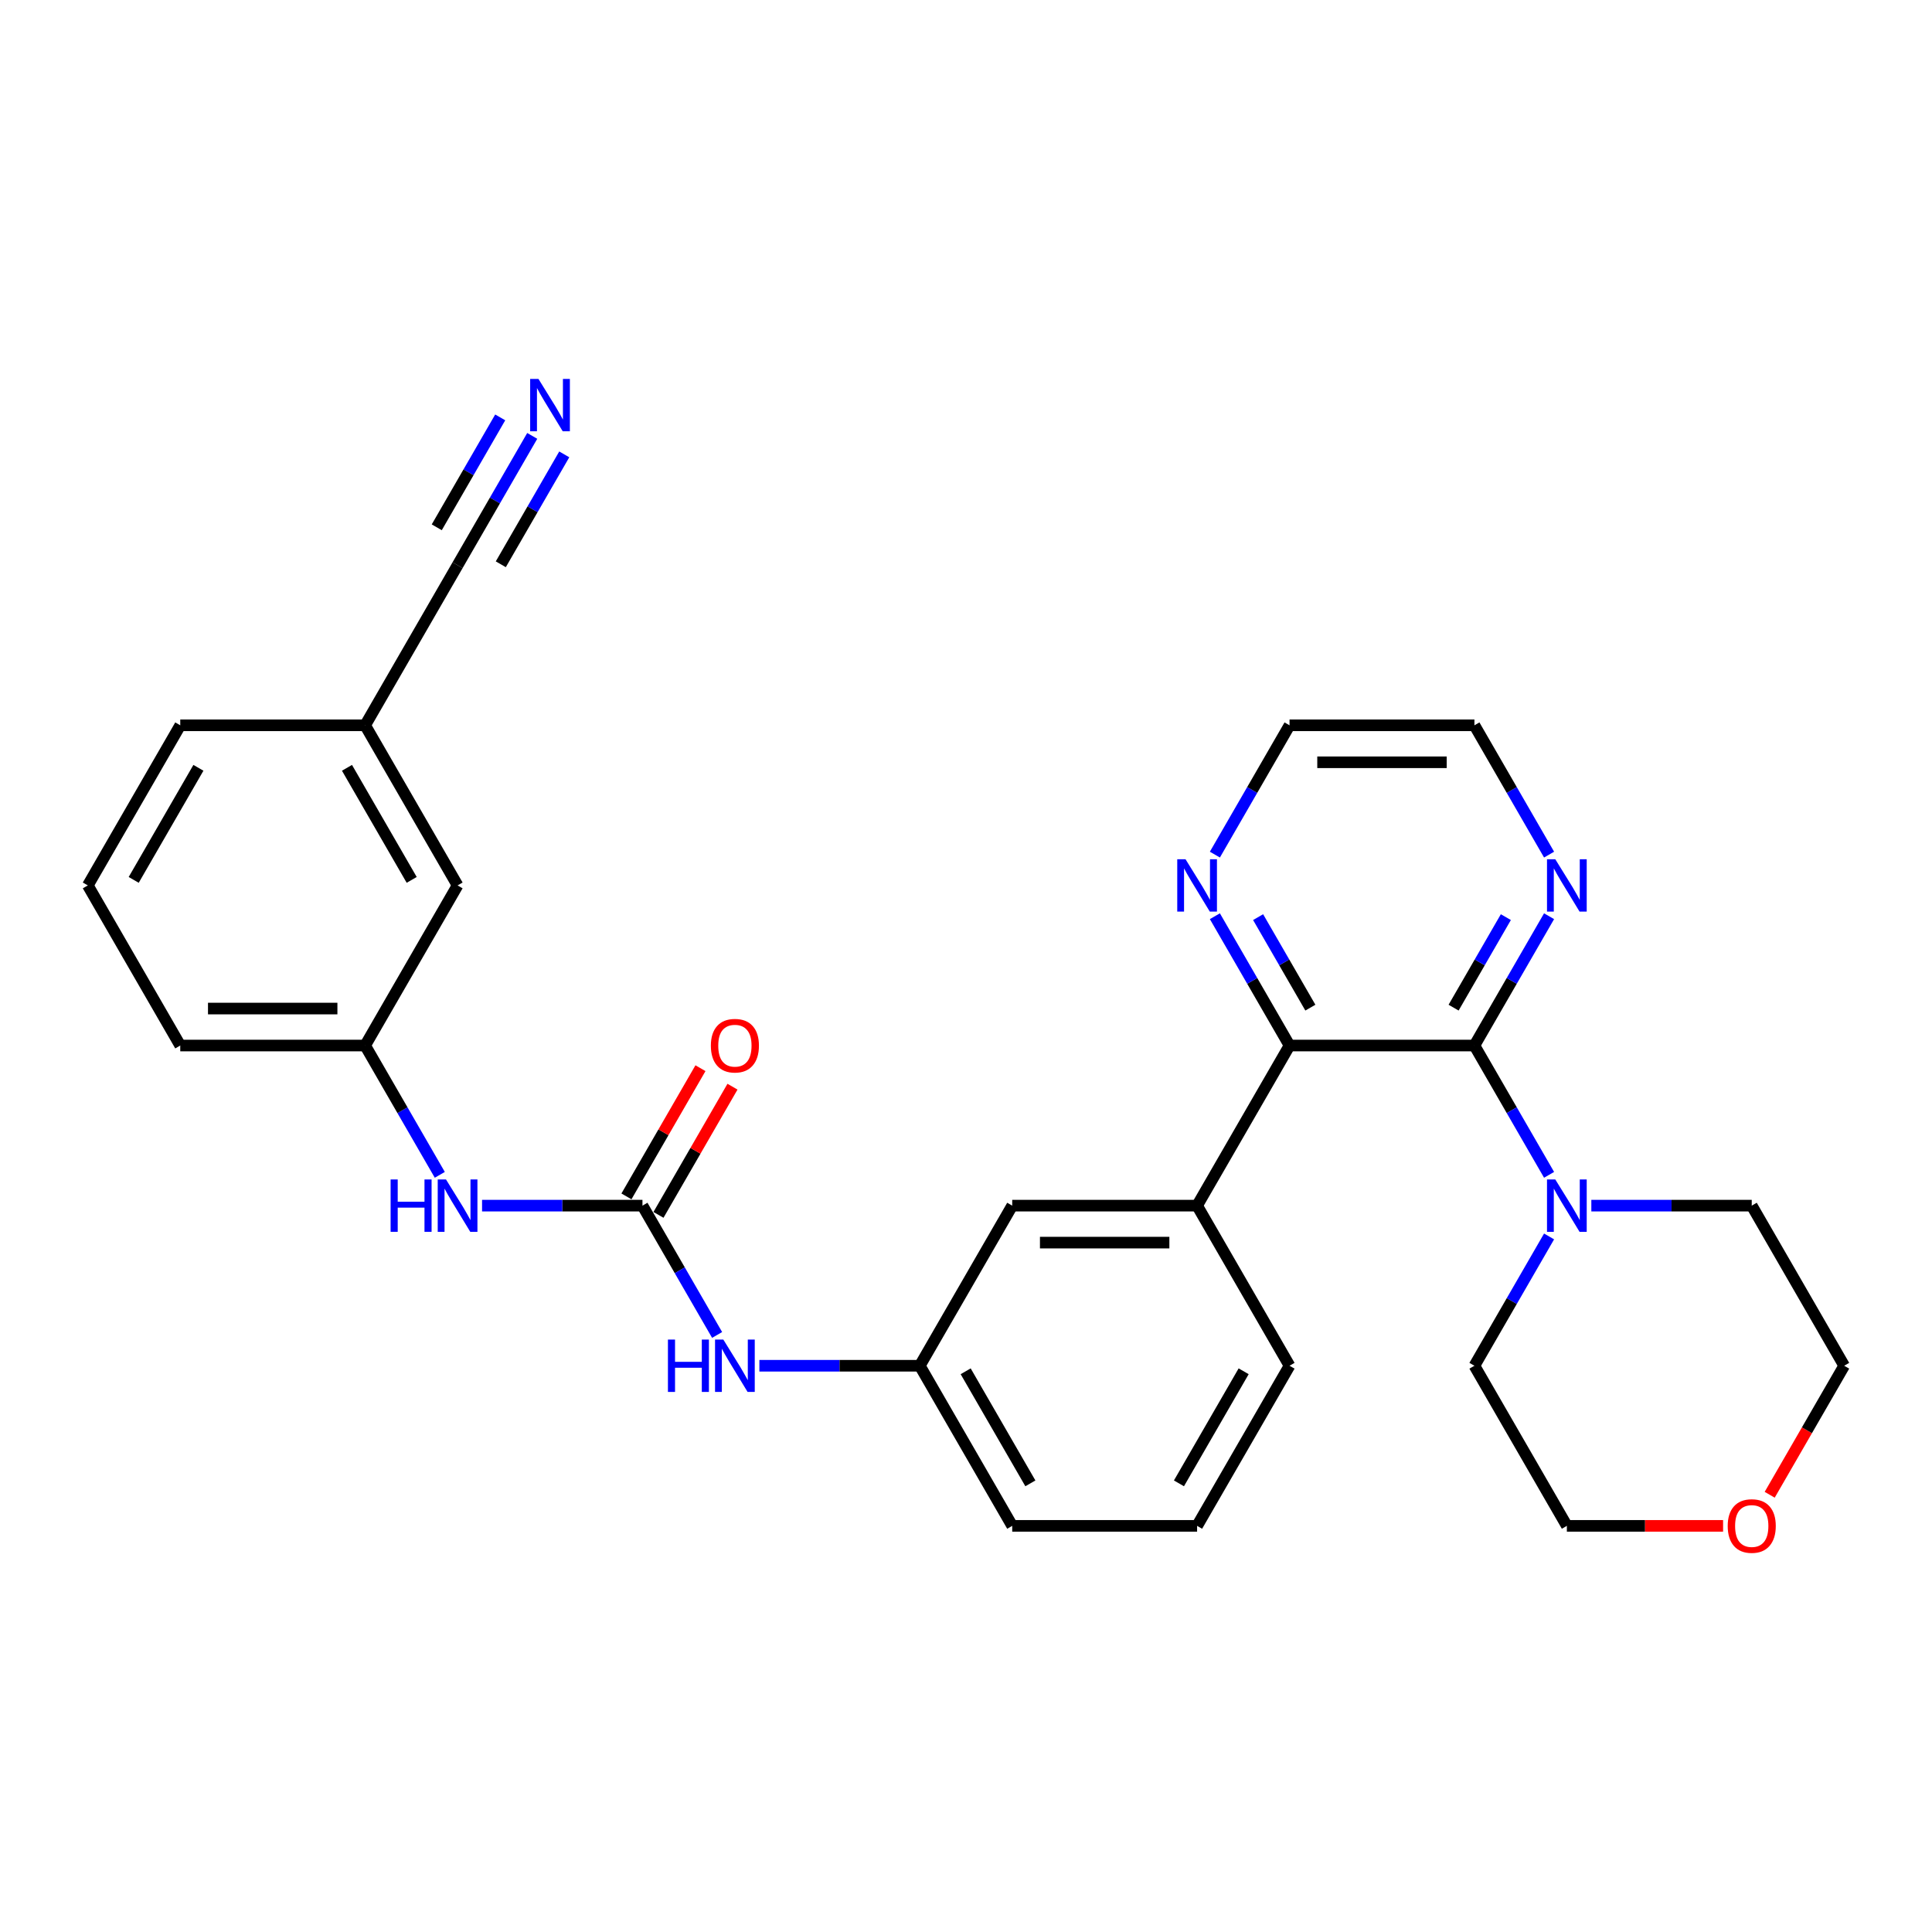 <?xml version='1.0' encoding='iso-8859-1'?>
<svg version='1.1' baseProfile='full'
              xmlns='http://www.w3.org/2000/svg'
                      xmlns:rdkit='http://www.rdkit.org/xml'
                      xmlns:xlink='http://www.w3.org/1999/xlink'
                  xml:space='preserve'
width='1000px' height='1000px' viewBox='0 0 1000 1000'>
<!-- END OF HEADER -->
<rect style='opacity:1.0;fill:#FFFFFF;stroke:none' width='1000' height='1000' x='0' y='0'> </rect>
<path class='bond-0' d='M 763.158,541.164 L 667.464,541.164' style='fill:none;fill-rule:evenodd;stroke:#000000;stroke-width:6px;stroke-linecap:butt;stroke-linejoin:miter;stroke-opacity:1' />
<path class='bond-2' d='M 763.158,541.164 L 782.479,574.629' style='fill:none;fill-rule:evenodd;stroke:#000000;stroke-width:6px;stroke-linecap:butt;stroke-linejoin:miter;stroke-opacity:1' />
<path class='bond-2' d='M 782.479,574.629 L 801.8,608.095' style='fill:none;fill-rule:evenodd;stroke:#0000FF;stroke-width:6px;stroke-linecap:butt;stroke-linejoin:miter;stroke-opacity:1' />
<path class='bond-7' d='M 763.158,541.164 L 782.479,507.699' style='fill:none;fill-rule:evenodd;stroke:#000000;stroke-width:6px;stroke-linecap:butt;stroke-linejoin:miter;stroke-opacity:1' />
<path class='bond-7' d='M 782.479,507.699 L 801.8,474.233' style='fill:none;fill-rule:evenodd;stroke:#0000FF;stroke-width:6px;stroke-linecap:butt;stroke-linejoin:miter;stroke-opacity:1' />
<path class='bond-7' d='M 752.38,521.555 L 765.904,498.129' style='fill:none;fill-rule:evenodd;stroke:#000000;stroke-width:6px;stroke-linecap:butt;stroke-linejoin:miter;stroke-opacity:1' />
<path class='bond-7' d='M 765.904,498.129 L 779.429,474.703' style='fill:none;fill-rule:evenodd;stroke:#0000FF;stroke-width:6px;stroke-linecap:butt;stroke-linejoin:miter;stroke-opacity:1' />
<path class='bond-3' d='M 667.464,541.164 L 619.617,624.037' style='fill:none;fill-rule:evenodd;stroke:#000000;stroke-width:6px;stroke-linecap:butt;stroke-linejoin:miter;stroke-opacity:1' />
<path class='bond-9' d='M 667.464,541.164 L 648.143,507.699' style='fill:none;fill-rule:evenodd;stroke:#000000;stroke-width:6px;stroke-linecap:butt;stroke-linejoin:miter;stroke-opacity:1' />
<path class='bond-9' d='M 648.143,507.699 L 628.822,474.233' style='fill:none;fill-rule:evenodd;stroke:#0000FF;stroke-width:6px;stroke-linecap:butt;stroke-linejoin:miter;stroke-opacity:1' />
<path class='bond-9' d='M 678.242,521.555 L 664.718,498.129' style='fill:none;fill-rule:evenodd;stroke:#000000;stroke-width:6px;stroke-linecap:butt;stroke-linejoin:miter;stroke-opacity:1' />
<path class='bond-9' d='M 664.718,498.129 L 651.193,474.703' style='fill:none;fill-rule:evenodd;stroke:#0000FF;stroke-width:6px;stroke-linecap:butt;stroke-linejoin:miter;stroke-opacity:1' />
<path class='bond-1' d='M 332.536,624.037 L 351.857,657.502' style='fill:none;fill-rule:evenodd;stroke:#000000;stroke-width:6px;stroke-linecap:butt;stroke-linejoin:miter;stroke-opacity:1' />
<path class='bond-1' d='M 351.857,657.502 L 371.178,690.968' style='fill:none;fill-rule:evenodd;stroke:#0000FF;stroke-width:6px;stroke-linecap:butt;stroke-linejoin:miter;stroke-opacity:1' />
<path class='bond-6' d='M 332.536,624.037 L 291.024,624.037' style='fill:none;fill-rule:evenodd;stroke:#000000;stroke-width:6px;stroke-linecap:butt;stroke-linejoin:miter;stroke-opacity:1' />
<path class='bond-6' d='M 291.024,624.037 L 249.512,624.037' style='fill:none;fill-rule:evenodd;stroke:#0000FF;stroke-width:6px;stroke-linecap:butt;stroke-linejoin:miter;stroke-opacity:1' />
<path class='bond-11' d='M 340.823,628.822 L 359.979,595.644' style='fill:none;fill-rule:evenodd;stroke:#000000;stroke-width:6px;stroke-linecap:butt;stroke-linejoin:miter;stroke-opacity:1' />
<path class='bond-11' d='M 359.979,595.644 L 379.134,562.465' style='fill:none;fill-rule:evenodd;stroke:#FF0000;stroke-width:6px;stroke-linecap:butt;stroke-linejoin:miter;stroke-opacity:1' />
<path class='bond-11' d='M 324.249,619.252 L 343.404,586.074' style='fill:none;fill-rule:evenodd;stroke:#000000;stroke-width:6px;stroke-linecap:butt;stroke-linejoin:miter;stroke-opacity:1' />
<path class='bond-11' d='M 343.404,586.074 L 362.56,552.896' style='fill:none;fill-rule:evenodd;stroke:#FF0000;stroke-width:6px;stroke-linecap:butt;stroke-linejoin:miter;stroke-opacity:1' />
<path class='bond-17' d='M 823.675,624.037 L 865.187,624.037' style='fill:none;fill-rule:evenodd;stroke:#0000FF;stroke-width:6px;stroke-linecap:butt;stroke-linejoin:miter;stroke-opacity:1' />
<path class='bond-17' d='M 865.187,624.037 L 906.699,624.037' style='fill:none;fill-rule:evenodd;stroke:#000000;stroke-width:6px;stroke-linecap:butt;stroke-linejoin:miter;stroke-opacity:1' />
<path class='bond-18' d='M 801.8,639.98 L 782.479,673.445' style='fill:none;fill-rule:evenodd;stroke:#0000FF;stroke-width:6px;stroke-linecap:butt;stroke-linejoin:miter;stroke-opacity:1' />
<path class='bond-18' d='M 782.479,673.445 L 763.158,706.91' style='fill:none;fill-rule:evenodd;stroke:#000000;stroke-width:6px;stroke-linecap:butt;stroke-linejoin:miter;stroke-opacity:1' />
<path class='bond-10' d='M 619.617,624.037 L 523.923,624.037' style='fill:none;fill-rule:evenodd;stroke:#000000;stroke-width:6px;stroke-linecap:butt;stroke-linejoin:miter;stroke-opacity:1' />
<path class='bond-10' d='M 605.263,643.176 L 538.278,643.176' style='fill:none;fill-rule:evenodd;stroke:#000000;stroke-width:6px;stroke-linecap:butt;stroke-linejoin:miter;stroke-opacity:1' />
<path class='bond-19' d='M 619.617,624.037 L 667.464,706.91' style='fill:none;fill-rule:evenodd;stroke:#000000;stroke-width:6px;stroke-linecap:butt;stroke-linejoin:miter;stroke-opacity:1' />
<path class='bond-4' d='M 275.485,225.614 L 256.163,259.079' style='fill:none;fill-rule:evenodd;stroke:#0000FF;stroke-width:6px;stroke-linecap:butt;stroke-linejoin:miter;stroke-opacity:1' />
<path class='bond-4' d='M 256.163,259.079 L 236.842,292.544' style='fill:none;fill-rule:evenodd;stroke:#000000;stroke-width:6px;stroke-linecap:butt;stroke-linejoin:miter;stroke-opacity:1' />
<path class='bond-4' d='M 258.91,216.044 L 242.487,244.49' style='fill:none;fill-rule:evenodd;stroke:#0000FF;stroke-width:6px;stroke-linecap:butt;stroke-linejoin:miter;stroke-opacity:1' />
<path class='bond-4' d='M 242.487,244.49 L 226.064,272.935' style='fill:none;fill-rule:evenodd;stroke:#000000;stroke-width:6px;stroke-linecap:butt;stroke-linejoin:miter;stroke-opacity:1' />
<path class='bond-4' d='M 292.059,235.183 L 275.636,263.628' style='fill:none;fill-rule:evenodd;stroke:#0000FF;stroke-width:6px;stroke-linecap:butt;stroke-linejoin:miter;stroke-opacity:1' />
<path class='bond-4' d='M 275.636,263.628 L 259.213,292.074' style='fill:none;fill-rule:evenodd;stroke:#000000;stroke-width:6px;stroke-linecap:butt;stroke-linejoin:miter;stroke-opacity:1' />
<path class='bond-5' d='M 393.053,706.91 L 434.565,706.91' style='fill:none;fill-rule:evenodd;stroke:#0000FF;stroke-width:6px;stroke-linecap:butt;stroke-linejoin:miter;stroke-opacity:1' />
<path class='bond-5' d='M 434.565,706.91 L 476.077,706.91' style='fill:none;fill-rule:evenodd;stroke:#000000;stroke-width:6px;stroke-linecap:butt;stroke-linejoin:miter;stroke-opacity:1' />
<path class='bond-13' d='M 227.638,608.095 L 208.316,574.629' style='fill:none;fill-rule:evenodd;stroke:#0000FF;stroke-width:6px;stroke-linecap:butt;stroke-linejoin:miter;stroke-opacity:1' />
<path class='bond-13' d='M 208.316,574.629 L 188.995,541.164' style='fill:none;fill-rule:evenodd;stroke:#000000;stroke-width:6px;stroke-linecap:butt;stroke-linejoin:miter;stroke-opacity:1' />
<path class='bond-21' d='M 801.8,442.348 L 782.479,408.883' style='fill:none;fill-rule:evenodd;stroke:#0000FF;stroke-width:6px;stroke-linecap:butt;stroke-linejoin:miter;stroke-opacity:1' />
<path class='bond-21' d='M 782.479,408.883 L 763.158,375.417' style='fill:none;fill-rule:evenodd;stroke:#000000;stroke-width:6px;stroke-linecap:butt;stroke-linejoin:miter;stroke-opacity:1' />
<path class='bond-8' d='M 236.842,292.544 L 188.995,375.417' style='fill:none;fill-rule:evenodd;stroke:#000000;stroke-width:6px;stroke-linecap:butt;stroke-linejoin:miter;stroke-opacity:1' />
<path class='bond-29' d='M 628.822,442.348 L 648.143,408.883' style='fill:none;fill-rule:evenodd;stroke:#0000FF;stroke-width:6px;stroke-linecap:butt;stroke-linejoin:miter;stroke-opacity:1' />
<path class='bond-29' d='M 648.143,408.883 L 667.464,375.417' style='fill:none;fill-rule:evenodd;stroke:#000000;stroke-width:6px;stroke-linecap:butt;stroke-linejoin:miter;stroke-opacity:1' />
<path class='bond-12' d='M 523.923,624.037 L 476.077,706.91' style='fill:none;fill-rule:evenodd;stroke:#000000;stroke-width:6px;stroke-linecap:butt;stroke-linejoin:miter;stroke-opacity:1' />
<path class='bond-31' d='M 476.077,706.91 L 523.923,789.784' style='fill:none;fill-rule:evenodd;stroke:#000000;stroke-width:6px;stroke-linecap:butt;stroke-linejoin:miter;stroke-opacity:1' />
<path class='bond-31' d='M 499.828,709.772 L 533.321,767.783' style='fill:none;fill-rule:evenodd;stroke:#000000;stroke-width:6px;stroke-linecap:butt;stroke-linejoin:miter;stroke-opacity:1' />
<path class='bond-16' d='M 188.995,541.164 L 236.842,458.291' style='fill:none;fill-rule:evenodd;stroke:#000000;stroke-width:6px;stroke-linecap:butt;stroke-linejoin:miter;stroke-opacity:1' />
<path class='bond-27' d='M 188.995,541.164 L 93.301,541.164' style='fill:none;fill-rule:evenodd;stroke:#000000;stroke-width:6px;stroke-linecap:butt;stroke-linejoin:miter;stroke-opacity:1' />
<path class='bond-27' d='M 174.641,522.025 L 107.656,522.025' style='fill:none;fill-rule:evenodd;stroke:#000000;stroke-width:6px;stroke-linecap:butt;stroke-linejoin:miter;stroke-opacity:1' />
<path class='bond-14' d='M 891.866,789.784 L 851.435,789.784' style='fill:none;fill-rule:evenodd;stroke:#FF0000;stroke-width:6px;stroke-linecap:butt;stroke-linejoin:miter;stroke-opacity:1' />
<path class='bond-14' d='M 851.435,789.784 L 811.005,789.784' style='fill:none;fill-rule:evenodd;stroke:#000000;stroke-width:6px;stroke-linecap:butt;stroke-linejoin:miter;stroke-opacity:1' />
<path class='bond-30' d='M 915.991,773.688 L 935.268,740.299' style='fill:none;fill-rule:evenodd;stroke:#FF0000;stroke-width:6px;stroke-linecap:butt;stroke-linejoin:miter;stroke-opacity:1' />
<path class='bond-30' d='M 935.268,740.299 L 954.545,706.91' style='fill:none;fill-rule:evenodd;stroke:#000000;stroke-width:6px;stroke-linecap:butt;stroke-linejoin:miter;stroke-opacity:1' />
<path class='bond-15' d='M 188.995,375.417 L 236.842,458.291' style='fill:none;fill-rule:evenodd;stroke:#000000;stroke-width:6px;stroke-linecap:butt;stroke-linejoin:miter;stroke-opacity:1' />
<path class='bond-15' d='M 179.598,397.418 L 213.09,455.429' style='fill:none;fill-rule:evenodd;stroke:#000000;stroke-width:6px;stroke-linecap:butt;stroke-linejoin:miter;stroke-opacity:1' />
<path class='bond-32' d='M 188.995,375.417 L 93.301,375.417' style='fill:none;fill-rule:evenodd;stroke:#000000;stroke-width:6px;stroke-linecap:butt;stroke-linejoin:miter;stroke-opacity:1' />
<path class='bond-26' d='M 906.699,624.037 L 954.545,706.91' style='fill:none;fill-rule:evenodd;stroke:#000000;stroke-width:6px;stroke-linecap:butt;stroke-linejoin:miter;stroke-opacity:1' />
<path class='bond-25' d='M 763.158,706.91 L 811.005,789.784' style='fill:none;fill-rule:evenodd;stroke:#000000;stroke-width:6px;stroke-linecap:butt;stroke-linejoin:miter;stroke-opacity:1' />
<path class='bond-20' d='M 667.464,706.91 L 619.617,789.784' style='fill:none;fill-rule:evenodd;stroke:#000000;stroke-width:6px;stroke-linecap:butt;stroke-linejoin:miter;stroke-opacity:1' />
<path class='bond-20' d='M 643.712,709.772 L 610.22,767.783' style='fill:none;fill-rule:evenodd;stroke:#000000;stroke-width:6px;stroke-linecap:butt;stroke-linejoin:miter;stroke-opacity:1' />
<path class='bond-24' d='M 619.617,789.784 L 523.923,789.784' style='fill:none;fill-rule:evenodd;stroke:#000000;stroke-width:6px;stroke-linecap:butt;stroke-linejoin:miter;stroke-opacity:1' />
<path class='bond-23' d='M 763.158,375.417 L 667.464,375.417' style='fill:none;fill-rule:evenodd;stroke:#000000;stroke-width:6px;stroke-linecap:butt;stroke-linejoin:miter;stroke-opacity:1' />
<path class='bond-23' d='M 748.804,394.556 L 681.818,394.556' style='fill:none;fill-rule:evenodd;stroke:#000000;stroke-width:6px;stroke-linecap:butt;stroke-linejoin:miter;stroke-opacity:1' />
<path class='bond-22' d='M 45.455,458.291 L 93.301,541.164' style='fill:none;fill-rule:evenodd;stroke:#000000;stroke-width:6px;stroke-linecap:butt;stroke-linejoin:miter;stroke-opacity:1' />
<path class='bond-28' d='M 45.455,458.291 L 93.301,375.417' style='fill:none;fill-rule:evenodd;stroke:#000000;stroke-width:6px;stroke-linecap:butt;stroke-linejoin:miter;stroke-opacity:1' />
<path class='bond-28' d='M 69.206,455.429 L 102.699,397.418' style='fill:none;fill-rule:evenodd;stroke:#000000;stroke-width:6px;stroke-linecap:butt;stroke-linejoin:miter;stroke-opacity:1' />
<path  class='atom-3' d='M 805.014 610.487
L 813.895 624.841
Q 814.775 626.257, 816.191 628.822
Q 817.608 631.386, 817.684 631.54
L 817.684 610.487
L 821.282 610.487
L 821.282 637.587
L 817.569 637.587
L 808.038 621.894
Q 806.928 620.056, 805.742 617.951
Q 804.593 615.846, 804.249 615.195
L 804.249 637.587
L 800.727 637.587
L 800.727 610.487
L 805.014 610.487
' fill='#0000FF'/>
<path  class='atom-5' d='M 278.699 196.121
L 287.579 210.475
Q 288.459 211.891, 289.876 214.456
Q 291.292 217.02, 291.368 217.173
L 291.368 196.121
L 294.967 196.121
L 294.967 223.221
L 291.254 223.221
L 281.722 207.527
Q 280.612 205.69, 279.426 203.585
Q 278.278 201.48, 277.933 200.829
L 277.933 223.221
L 274.411 223.221
L 274.411 196.121
L 278.699 196.121
' fill='#0000FF'/>
<path  class='atom-6' d='M 345.722 693.36
L 349.397 693.36
L 349.397 704.882
L 363.254 704.882
L 363.254 693.36
L 366.928 693.36
L 366.928 720.461
L 363.254 720.461
L 363.254 707.944
L 349.397 707.944
L 349.397 720.461
L 345.722 720.461
L 345.722 693.36
' fill='#0000FF'/>
<path  class='atom-6' d='M 374.392 693.36
L 383.273 707.714
Q 384.153 709.13, 385.569 711.695
Q 386.986 714.26, 387.062 714.413
L 387.062 693.36
L 390.66 693.36
L 390.66 720.461
L 386.947 720.461
L 377.416 704.767
Q 376.306 702.93, 375.12 700.824
Q 373.971 698.719, 373.627 698.068
L 373.627 720.461
L 370.105 720.461
L 370.105 693.36
L 374.392 693.36
' fill='#0000FF'/>
<path  class='atom-7' d='M 202.182 610.487
L 205.856 610.487
L 205.856 622.008
L 219.713 622.008
L 219.713 610.487
L 223.388 610.487
L 223.388 637.587
L 219.713 637.587
L 219.713 625.071
L 205.856 625.071
L 205.856 637.587
L 202.182 637.587
L 202.182 610.487
' fill='#0000FF'/>
<path  class='atom-7' d='M 230.852 610.487
L 239.732 624.841
Q 240.612 626.257, 242.029 628.822
Q 243.445 631.386, 243.522 631.54
L 243.522 610.487
L 247.12 610.487
L 247.12 637.587
L 243.407 637.587
L 233.876 621.894
Q 232.766 620.056, 231.579 617.951
Q 230.431 615.846, 230.086 615.195
L 230.086 637.587
L 226.565 637.587
L 226.565 610.487
L 230.852 610.487
' fill='#0000FF'/>
<path  class='atom-8' d='M 805.014 444.74
L 813.895 459.094
Q 814.775 460.511, 816.191 463.075
Q 817.608 465.64, 817.684 465.793
L 817.684 444.74
L 821.282 444.74
L 821.282 471.841
L 817.569 471.841
L 808.038 456.147
Q 806.928 454.31, 805.742 452.205
Q 804.593 450.099, 804.249 449.449
L 804.249 471.841
L 800.727 471.841
L 800.727 444.74
L 805.014 444.74
' fill='#0000FF'/>
<path  class='atom-10' d='M 613.627 444.74
L 622.507 459.094
Q 623.388 460.511, 624.804 463.075
Q 626.22 465.64, 626.297 465.793
L 626.297 444.74
L 629.895 444.74
L 629.895 471.841
L 626.182 471.841
L 616.651 456.147
Q 615.541 454.31, 614.354 452.205
Q 613.206 450.099, 612.861 449.449
L 612.861 471.841
L 609.34 471.841
L 609.34 444.74
L 613.627 444.74
' fill='#0000FF'/>
<path  class='atom-12' d='M 367.943 541.24
Q 367.943 534.733, 371.158 531.097
Q 374.373 527.461, 380.383 527.461
Q 386.392 527.461, 389.608 531.097
Q 392.823 534.733, 392.823 541.24
Q 392.823 547.824, 389.569 551.575
Q 386.316 555.288, 380.383 555.288
Q 374.411 555.288, 371.158 551.575
Q 367.943 547.862, 367.943 541.24
M 380.383 552.226
Q 384.517 552.226, 386.737 549.47
Q 388.995 546.676, 388.995 541.24
Q 388.995 535.92, 386.737 533.24
Q 384.517 530.523, 380.383 530.523
Q 376.249 530.523, 373.99 533.202
Q 371.77 535.882, 371.77 541.24
Q 371.77 546.714, 373.99 549.47
Q 376.249 552.226, 380.383 552.226
' fill='#FF0000'/>
<path  class='atom-15' d='M 894.258 789.86
Q 894.258 783.353, 897.474 779.717
Q 900.689 776.08, 906.699 776.08
Q 912.708 776.08, 915.923 779.717
Q 919.139 783.353, 919.139 789.86
Q 919.139 796.444, 915.885 800.195
Q 912.632 803.908, 906.699 803.908
Q 900.727 803.908, 897.474 800.195
Q 894.258 796.482, 894.258 789.86
M 906.699 800.846
Q 910.833 800.846, 913.053 798.09
Q 915.311 795.296, 915.311 789.86
Q 915.311 784.54, 913.053 781.86
Q 910.833 779.142, 906.699 779.142
Q 902.565 779.142, 900.306 781.822
Q 898.086 784.501, 898.086 789.86
Q 898.086 795.334, 900.306 798.09
Q 902.565 800.846, 906.699 800.846
' fill='#FF0000'/>
</svg>
